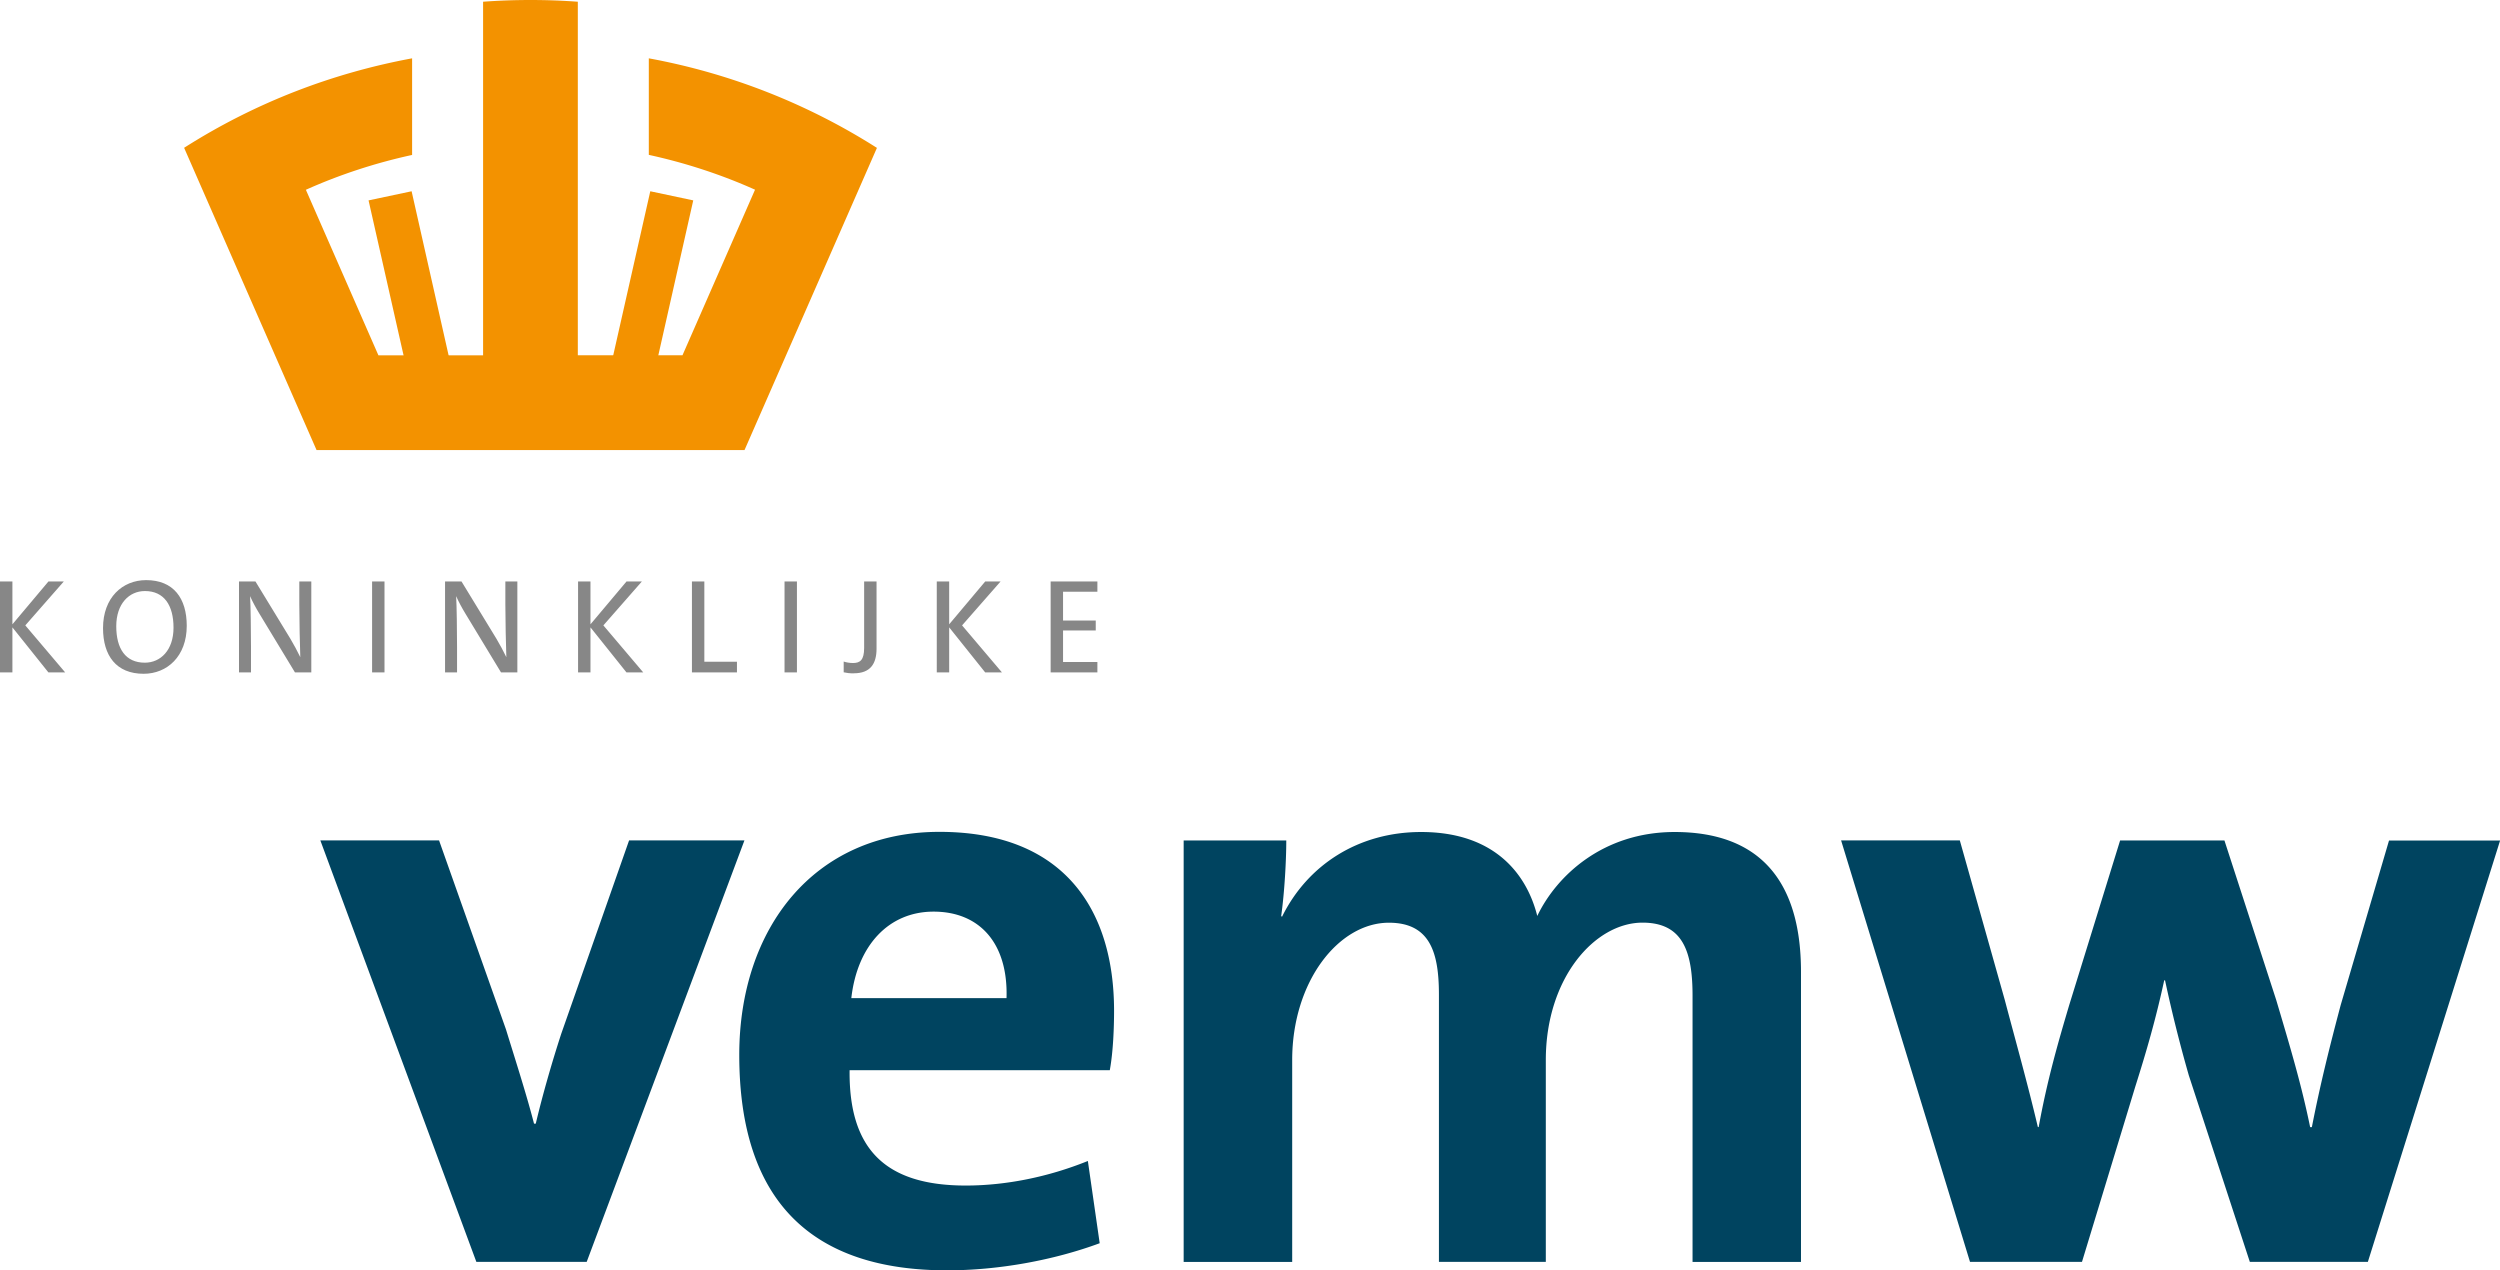 <svg xmlns="http://www.w3.org/2000/svg" viewBox="0 0 304.29 154.62">
  <defs>
    <style>
      .d{fill:#004460}.e{fill:#f39200}.f{fill:#878787}
    </style>
  </defs>
  <g id="b">
    <g id="c">
      <path class="e" d="M106.72 17.99A77.963 77.963 0 0 0 78.97 7.1v11.75c4.49.98 8.82 2.4 12.93 4.24l-8.83 20.15H70.33V.21a79.22 79.22 0 0 0-11.53 0v43.04H46.06L37.23 23.1c4.11-1.84 8.43-3.26 12.93-4.24V7.1C40.5 8.89 31.1 12.46 22.41 17.99c4.94 11.28 3.94 9 16.12 36.79h52.09c3.42-7.8 12.41-28.32 16.12-36.79Z"/>
      <path class="d" d="M71.4 153.59H57.98l-18.99-51.3h14.45l8.15 23.02c1.14 3.72 2.48 7.85 3.41 11.46h.21c.83-3.51 1.96-7.43 3.1-10.94l8.26-23.54h14.04l-19.2 51.3ZM135.1 130.26h-31.69c-.1 9.5 4.23 14.04 14.14 14.04 4.85 0 10.01-1.03 14.86-2.99l1.44 10.01c-5.57 2.06-12.28 3.3-18.58 3.3-16.21 0-25.29-8.15-25.29-26.22 0-15.38 9.08-27.15 24.36-27.15s21.26 9.6 21.26 21.78c0 1.96-.1 4.95-.52 7.23Zm-21.47-19.3c-5.47 0-9.29 4.13-10.01 10.53h18.89c.21-6.71-3.3-10.53-8.88-10.53ZM206.01 153.59v-32.41c0-5.47-1.24-8.88-6.09-8.88-5.78 0-11.77 6.71-11.77 16.72v24.57h-13.01v-32.51c0-5.06-1.03-8.77-6.09-8.77-6.09 0-11.77 7.12-11.77 16.72v24.57h-13.21v-51.3h12.49c0 2.37-.21 6.3-.62 9.19l.1.1c3.1-6.3 9.29-10.32 16.93-10.32 9.08 0 12.9 5.27 14.14 10.22 2.37-4.95 8.05-10.22 16.72-10.22 9.91 0 15.38 5.47 15.38 17.03v35.3H206ZM288.19 153.59h-14.35l-7.43-22.71a173.97 173.97 0 0 1-2.89-11.56h-.1c-1.03 4.75-2.17 8.67-3.51 12.9l-6.5 21.37h-13.63l-15.69-51.3h14.45l5.47 19.41c1.34 5.06 2.79 10.22 4.03 15.48h.1c1.03-5.68 2.37-10.32 3.72-14.86l6.19-20.02h12.7l6.3 19.41c1.75 5.88 3.1 10.43 4.13 15.48h.21c1.03-5.26 2.17-9.81 3.51-14.86l5.88-20.02h13.52l-16.1 51.3Z"/>
      <g>
        <path class="f" d="m5.89 81.84-4.38-5.48v5.48H0V70.77h1.51v5.22l4.39-5.22h1.87l-4.69 5.35 4.85 5.72H5.88ZM17.48 82.01c-3.33 0-4.94-2.21-4.94-5.56 0-3.71 2.36-5.84 5.25-5.84 3.33 0 4.94 2.21 4.94 5.56 0 3.71-2.38 5.84-5.25 5.84Zm.16-10.07c-1.92 0-3.49 1.54-3.49 4.28s1.13 4.44 3.48 4.44c1.92 0 3.49-1.53 3.49-4.26s-1.15-4.46-3.48-4.46ZM35.9 81.84l-4.3-7.1c-.48-.79-.85-1.48-1.16-2.18.07 1.16.11 4.31.11 6.2v3.08h-1.46V70.77h2l4.25 6.97c.43.72.85 1.51 1.21 2.25-.05-1.38-.12-4.48-.12-6.4v-2.82h1.46v11.07h-2ZM45.29 81.84V70.77h1.51v11.07h-1.51ZM60.98 81.84l-4.3-7.1c-.48-.79-.85-1.48-1.16-2.18.07 1.16.11 4.31.11 6.2v3.08h-1.46V70.77h2l4.25 6.97c.43.72.85 1.51 1.21 2.25-.05-1.38-.12-4.48-.12-6.4v-2.82h1.46v11.07h-2ZM76.25 81.84l-4.38-5.48v5.48h-1.51V70.77h1.51v5.22l4.39-5.22h1.87l-4.69 5.35 4.85 5.72h-2.05ZM84.22 81.84V70.77h1.51v9.77h3.97v1.3h-5.48ZM95.49 81.84V70.77H97v11.07h-1.51ZM103.92 81.96c-.48 0-.89-.05-1.23-.13v-1.31c.29.1.72.18 1.13.18.87 0 1.36-.36 1.36-1.84v-8.09h1.51v8.18c0 1.84-.75 3-2.77 3ZM119.91 81.84l-4.38-5.48v5.48h-1.51V70.77h1.51v5.22l4.39-5.22h1.87l-4.69 5.35 4.85 5.72h-2.05ZM127.88 81.84V70.77h5.69v1.25h-4.18v3.51h3.98v1.21h-3.98v3.84h4.18v1.26h-5.69Z"/>
      </g>
      <path class="e" d="m79.33 46.79-5.24-1.11 5.06-22.4 5.23 1.11-5.05 22.4zM50.1 23.28l-5.24 1.11 5.06 22.4 5.23-1.11-5.05-22.4z"/>
    </g>
  </g>
</svg>
